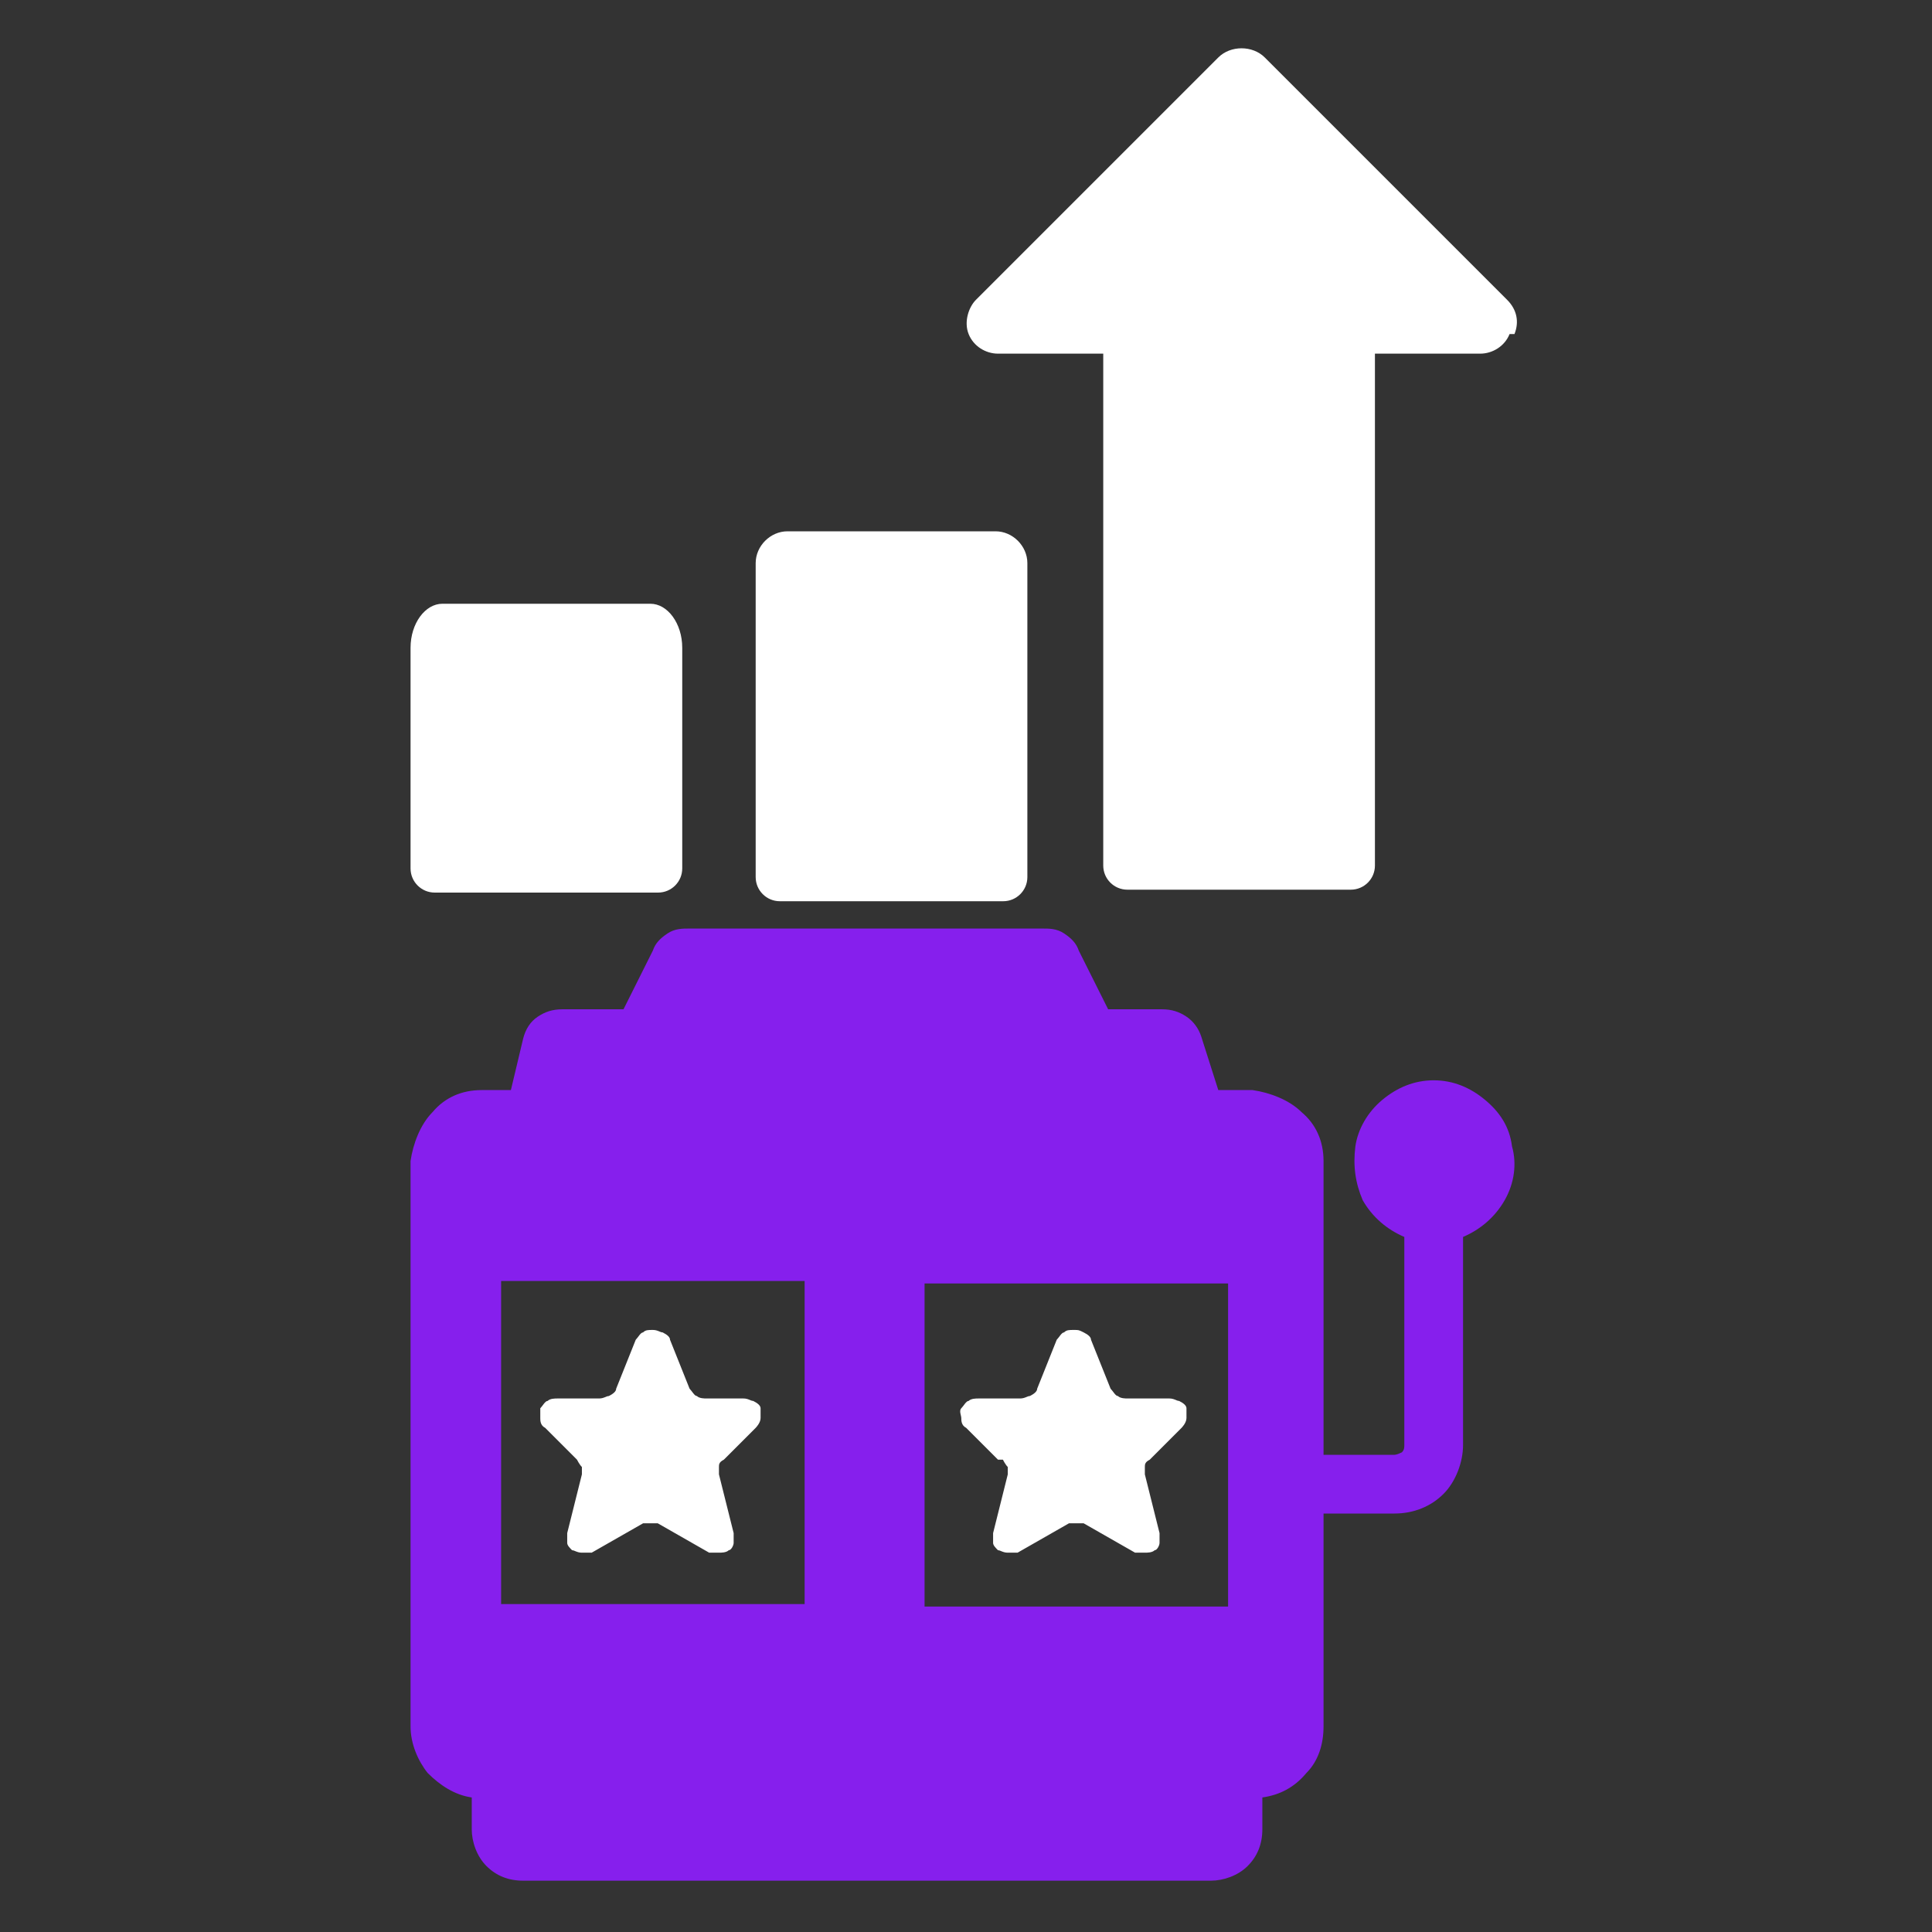 <?xml version="1.0" encoding="utf-8"?>
<svg width="80" height="80" viewBox="0 0 80 80" fill="none" xmlns="http://www.w3.org/2000/svg">
<rect x="0" y="0" width="80" height="80" fill="#333333" stroke="none"/>
<path d="M62.508 13.833C62.305 14.34 61.798 14.644 61.291 14.644H56.933V35.84C56.933 36.393 56.486 36.84 55.933 36.84H46.683C46.131 36.84 45.683 36.393 45.683 35.84V14.644H41.325C40.818 14.644 40.311 14.34 40.109 13.833C39.906 13.326 40.109 12.718 40.413 12.414L50.447 2.38C50.953 1.873 51.866 1.873 52.372 2.38L62.406 12.414C62.812 12.819 62.913 13.326 62.711 13.833H62.508Z" fill="white"/>
<path d="M42.541 23.318V36.318C42.541 36.87 42.093 37.318 41.541 37.318H32.291C31.739 37.318 31.291 36.87 31.291 36.318V23.318C31.291 22.608 31.899 22 32.608 22H41.224C41.933 22 42.541 22.608 42.541 23.318Z" fill="white"/>
<path d="M28.25 26.824V35.96C28.25 36.512 27.802 36.96 27.25 36.96H18C17.448 36.96 17 36.512 17 35.96V26.824C17 25.811 17.608 25 18.318 25H26.933C27.642 25 28.25 25.811 28.25 26.824Z" fill="white"/>
<path d="M19.534 74.429V75.747C19.534 76.254 19.736 76.862 20.142 77.267C20.547 77.673 21.054 77.875 21.662 77.875H50.143C50.649 77.875 51.258 77.673 51.663 77.267C52.068 76.862 52.271 76.355 52.271 75.747V74.429C52.98 74.328 53.589 74.024 54.095 73.416C54.602 72.909 54.805 72.2 54.805 71.49V62.672H57.744C58.555 62.672 59.264 62.368 59.771 61.861C60.278 61.355 60.582 60.544 60.582 59.834V51.219C61.291 50.915 61.9 50.408 62.305 49.699C62.711 48.989 62.812 48.179 62.609 47.469C62.508 46.658 62.102 46.05 61.494 45.544C60.886 45.037 60.177 44.733 59.366 44.733C58.555 44.733 57.846 45.037 57.237 45.544C56.629 46.05 56.224 46.76 56.123 47.469C56.021 48.28 56.123 48.989 56.427 49.699C56.832 50.408 57.44 50.915 58.15 51.219V59.834C58.15 59.936 58.15 60.037 58.048 60.138C58.048 60.138 57.846 60.24 57.744 60.24H54.805V48.077C54.805 47.267 54.501 46.557 53.893 46.05C53.386 45.544 52.575 45.239 51.866 45.138H50.447L49.737 42.908C49.636 42.604 49.433 42.3 49.129 42.097C48.825 41.895 48.521 41.793 48.116 41.793H45.886L44.669 39.361C44.568 39.057 44.365 38.854 44.061 38.651C43.757 38.449 43.453 38.449 43.149 38.449H28.554C28.25 38.449 27.946 38.449 27.642 38.651C27.338 38.854 27.135 39.057 27.034 39.361L25.818 41.793H23.284C22.878 41.793 22.574 41.895 22.27 42.097C21.966 42.3 21.764 42.604 21.662 43.01L21.155 45.138H19.939C19.128 45.138 18.419 45.442 17.912 46.05C17.405 46.557 17.101 47.368 17 48.077V71.49C17 72.2 17.304 72.909 17.709 73.416C18.216 73.922 18.824 74.328 19.534 74.429ZM50.852 66.524H38.284V53.145H50.852V66.524ZM20.75 53.044H33.318V66.422H20.75V53.044Z" fill="#861FED"/>
<path d="M30.987 57.908H29.264C29.162 57.908 28.96 57.908 28.858 57.807C28.757 57.807 28.656 57.604 28.554 57.503L27.744 55.476C27.744 55.374 27.642 55.273 27.439 55.172C27.338 55.172 27.237 55.07 27.034 55.07C26.831 55.07 26.73 55.07 26.629 55.172C26.527 55.172 26.426 55.374 26.325 55.476L25.514 57.503C25.514 57.604 25.412 57.706 25.21 57.807C25.108 57.807 25.007 57.908 24.804 57.908H23.081C22.98 57.908 22.777 57.908 22.676 58.01C22.574 58.01 22.473 58.212 22.372 58.314C22.372 58.415 22.372 58.618 22.372 58.719C22.372 58.82 22.372 59.023 22.574 59.124L23.892 60.442C23.892 60.442 23.993 60.645 24.095 60.746C24.095 60.847 24.095 60.949 24.095 61.05L23.487 63.483C23.487 63.584 23.487 63.787 23.487 63.888C23.487 63.989 23.588 64.091 23.689 64.192C23.791 64.192 23.892 64.293 24.095 64.293C24.196 64.293 24.399 64.293 24.5 64.293L26.629 63.077C26.73 63.077 26.831 63.077 26.933 63.077C27.034 63.077 27.135 63.077 27.237 63.077L29.365 64.293C29.466 64.293 29.568 64.293 29.77 64.293C29.872 64.293 30.075 64.293 30.176 64.192C30.277 64.192 30.379 63.989 30.379 63.888C30.379 63.787 30.379 63.584 30.379 63.483L29.77 61.05C29.77 60.949 29.77 60.847 29.77 60.746C29.77 60.645 29.77 60.543 29.973 60.442L31.291 59.124C31.291 59.124 31.494 58.922 31.494 58.719C31.494 58.618 31.494 58.415 31.494 58.314C31.494 58.212 31.392 58.111 31.189 58.01C31.088 58.01 30.987 57.908 30.784 57.908H30.987Z" fill="white"/>
<path d="M41.528 60.442C41.528 60.442 41.629 60.645 41.73 60.746C41.73 60.847 41.73 60.949 41.73 61.05L41.122 63.483C41.122 63.584 41.122 63.787 41.122 63.888C41.122 63.989 41.224 64.091 41.325 64.192C41.426 64.192 41.528 64.293 41.73 64.293C41.832 64.293 42.034 64.293 42.136 64.293L44.264 63.077C44.365 63.077 44.467 63.077 44.568 63.077C44.669 63.077 44.771 63.077 44.872 63.077L47.001 64.293C47.102 64.293 47.203 64.293 47.406 64.293C47.507 64.293 47.71 64.293 47.812 64.192C47.913 64.192 48.014 63.989 48.014 63.888C48.014 63.787 48.014 63.584 48.014 63.483L47.406 61.05C47.406 60.949 47.406 60.847 47.406 60.746C47.406 60.645 47.406 60.543 47.609 60.442L48.926 59.124C48.926 59.124 49.129 58.922 49.129 58.719C49.129 58.618 49.129 58.415 49.129 58.314C49.129 58.212 49.028 58.111 48.825 58.01C48.724 58.01 48.622 57.908 48.42 57.908H46.697C46.595 57.908 46.393 57.908 46.291 57.807C46.19 57.807 46.089 57.604 45.987 57.503L45.176 55.476C45.176 55.374 45.075 55.273 44.872 55.172C44.669 55.07 44.669 55.07 44.467 55.07C44.264 55.07 44.163 55.07 44.061 55.172C43.96 55.172 43.859 55.374 43.757 55.476L42.947 57.503C42.947 57.604 42.845 57.706 42.642 57.807C42.541 57.807 42.44 57.908 42.237 57.908H40.514C40.413 57.908 40.21 57.908 40.109 58.01C40.007 58.01 39.906 58.212 39.805 58.314C39.703 58.415 39.805 58.618 39.805 58.719C39.805 58.82 39.805 59.023 40.007 59.124L41.325 60.442H41.528Z" fill="white"/>
</svg>
